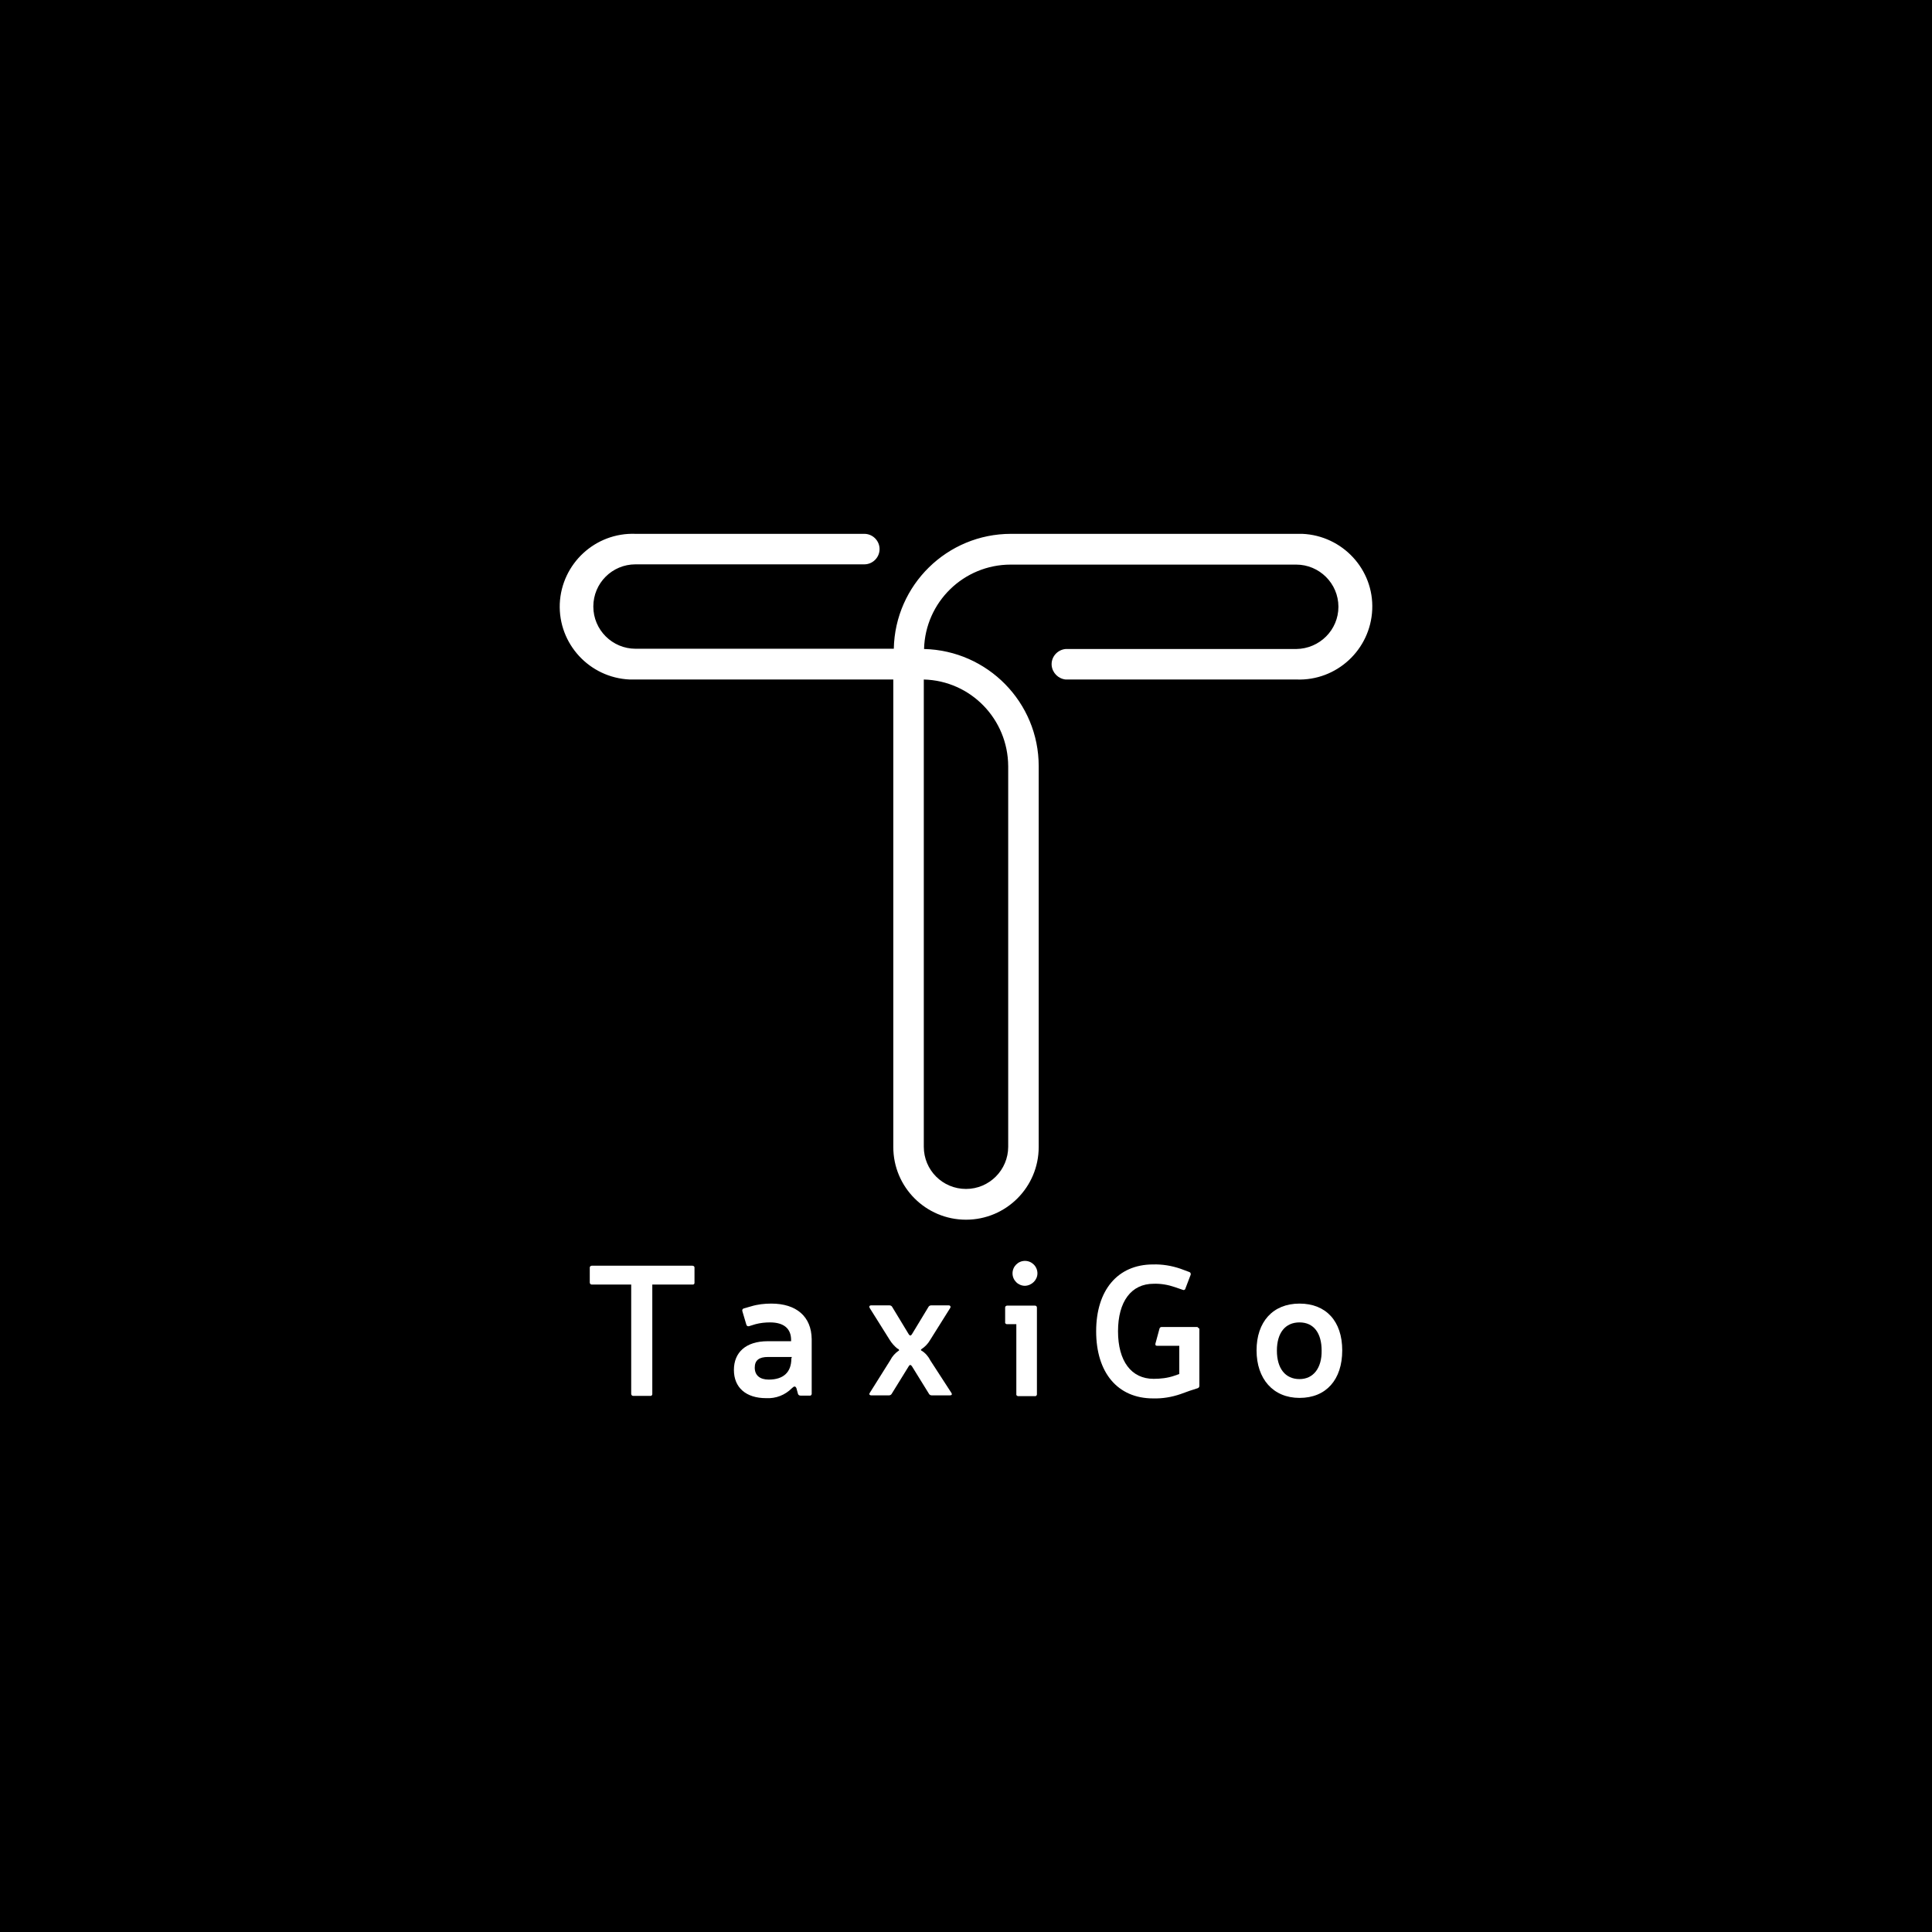 <?xml version="1.0" encoding="utf-8"?>
<!-- Generator: Adobe Illustrator 24.3.1, SVG Export Plug-In . SVG Version: 6.00 Build 0)  -->
<svg version="1.1" xmlns="http://www.w3.org/2000/svg" xmlns:xlink="http://www.w3.org/1999/xlink" x="0px" y="0px"
	 viewBox="0 0 760 760" style="enable-background:new 0 0 760 760;" xml:space="preserve">
<style type="text/css">
	.st0{fill-rule:evenodd;clip-rule:evenodd;}
	.st1{fill:#FFFFFF;}
</style>
<g id="圖層_1">
	<g>
		<rect class="st0" width="760" height="760"/>
		<g>
			<path class="st1" d="M272.4,497.9h-39.6c-0.4,0-0.8,0.3-0.8,0.7c0,0,0,0.1,0,0.1v5.8c0,0.4,0.3,0.8,0.7,0.8c0,0,0.1,0,0.1,0h15.5
				v43c0,0.4,0.3,0.8,0.7,0.8c0,0,0.1,0,0.1,0h6.7c0.4,0.1,0.7-0.2,0.8-0.6c0-0.1,0-0.1,0-0.2v-43h15.8c0.4,0.1,0.8-0.2,0.8-0.6
				c0,0,0-0.1,0-0.1v-5.8C273.3,498.3,272.9,497.9,272.4,497.9C272.5,497.9,272.4,497.9,272.4,497.9z"/>
			<path class="st1" d="M303.4,512.8c-2.7,0-5.4,0.3-8,1.1l-2.8,0.8c-0.4,0.1-0.7,0.5-0.6,0.9c0,0,0,0.1,0,0.1l1.6,5.4
				c0.1,0.4,0.5,0.7,0.9,0.6c0,0,0.1,0,0.1,0l2.6-0.8c1.9-0.5,3.8-0.7,5.7-0.7c5.4,0,8.3,2.4,8.3,6.9v0.5H302
				c-8.6,0-13.3,4.4-13.3,11.3s4.7,11.1,12.7,11.1c3.8,0.2,7.4-1.2,10.1-3.9c0.9-0.9,1.4-0.9,1.8,0l0.6,2.2c0.1,0.4,0.5,0.7,1,0.7
				h3.6c0.4,0.1,0.7-0.2,0.8-0.6c0-0.1,0-0.1,0-0.2v-21.4C319.2,517.9,313.3,512.8,303.4,512.8z M311.3,534.4c0,5.4-3.1,8.3-8.9,8.3
				c-3.5,0-5.5-1.7-5.5-4.7c0-2.9,1.7-4.2,5.2-4.2h9.4L311.3,534.4z"/>
			<path class="st1" d="M366,535.2c-0.8-1.6-2-3-3.5-3.9c-0.3,0-0.3-0.5,0-0.6c1.4-0.9,2.6-2.2,3.4-3.6l7.9-12.6c0.3-0.5,0-1-0.6-1
				h-6.9c-0.4,0-0.8,0.2-1,0.5l-6.6,10.9c-0.4,0.6-0.8,0.6-1.2,0l-6.6-10.9c-0.2-0.3-0.6-0.5-1-0.5h-7.2c-0.7,0-0.9,0.5-0.6,1
				l7.9,12.6c0.8,1.3,1.8,2.4,3,3.4c0.2,0,0.7,0.3,0.7,0.7c0,0.4,0,0,0,0c-1.5,1-2.7,2.3-3.5,3.9l-8.1,12.9c-0.3,0.5,0,0.9,0.6,0.9
				h7c0.4,0,0.8-0.2,1-0.5l6.8-11c0.4-0.6,0.7-0.6,1.2,0l6.8,11c0.2,0.3,0.6,0.5,1,0.5h7.2c0.7,0,0.9-0.4,0.6-0.9L366,535.2z"/>
			<path class="st1" d="M408.1,500.9c0-2.7-2.2-4.9-4.9-4.9c-2.7,0-4.9,2.2-4.9,4.9c0,2.7,2.2,4.9,4.9,4.9
				C405.9,505.7,408.1,503.5,408.1,500.9z"/>
			<path class="st1" d="M407.1,513.6h-10.9c-0.4,0-0.8,0.3-0.8,0.7c0,0,0,0.1,0,0.1v5.7c-0.1,0.4,0.2,0.7,0.6,0.8c0.1,0,0.1,0,0.2,0
				h3.6v27.5c-0.1,0.4,0.2,0.7,0.6,0.8c0.1,0,0.1,0,0.2,0h6.5c0.4,0.1,0.7-0.2,0.8-0.6c0-0.1,0-0.1,0-0.2v-34
				C407.9,513.9,407.6,513.6,407.1,513.6C407.1,513.6,407.1,513.6,407.1,513.6z"/>
			<path class="st1" d="M471,522h-14c-0.4,0-0.8,0.2-0.9,0.7l-1.6,5.9c0,0.5,0,0.8,0.7,0.8h8.7v11.1l-2,0.7
				c-2.6,0.9-5.4,1.2-8.1,1.2c-8.8,0-14-7-14-18.7c0-11.7,5.2-18.7,14-18.7c2.8-0.1,5.7,0.4,8.3,1.3l3.2,1.1c0.4,0.2,0.8,0,1-0.4
				c0,0,0-0.1,0-0.1l2.1-5.5c0-0.4,0-0.8-0.5-1l-3.5-1.3c-3.5-1.2-7.1-1.8-10.8-1.7c-14,0-22.4,10.2-22.4,26.3
				c0,16.2,8.4,26.4,22.4,26.4c3.7,0.1,7.3-0.5,10.8-1.7l3.6-1.3l3.1-1c0.4-0.1,0.7-0.5,0.7-0.9v-22c0.1-0.4-0.1-0.8-0.5-0.9
				C471.1,522,471,522,471,522z"/>
			<path class="st1" d="M511.2,512.8c-10.5,0-16.9,7.2-16.9,18.4s6.5,18.7,16.9,18.7c10.5,0,16.8-7.2,16.8-18.7
				S521.6,512.8,511.2,512.8z M511.2,542.5c-5.6,0-8.9-4.2-8.9-11.2c0-7,3.3-11.1,8.9-11.1s8.7,4.2,8.7,11.1
				C520,538.2,516.6,542.5,511.2,542.5z"/>
			<path class="st1" d="M510,210H397.7c-25.1,0-45.6,20.1-46.1,45.2H250c-9.1,0-16.6-7.4-16.6-16.6s7.4-16.6,16.6-16.6c0,0,0,0,0,0
				h90c3.3,0,6-2.7,6-6c0-3.3-2.7-6-6-6h-90c-15.8-0.6-29.1,11.7-29.8,27.5c-0.6,15.8,11.7,29.1,27.5,29.8c0.8,0,1.5,0,2.3,0h101.4
				v183.9c0,15.8,12.8,28.6,28.6,28.6s28.6-12.8,28.6-28.6V301.4c0-25.1-20.1-45.5-45.1-46.1c0.5-18.5,15.6-33.2,34.1-33.2h112.3
				c9.1,0,16.6,7.4,16.6,16.6c0,9.1-7.4,16.5-16.6,16.6h-90.7c-3.3,0.3-5.8,3.2-5.5,6.5c0.3,2.9,2.6,5.2,5.5,5.5H510
				c15.8,0.6,29.1-11.7,29.8-27.5s-11.7-29.1-27.5-29.8C511.5,210,510.7,210,510,210L510,210z M396.6,301.4v149.7
				c0,9.1-7.4,16.6-16.6,16.6s-16.6-7.4-16.6-16.6V267.3C381.9,267.8,396.5,282.9,396.6,301.4z"/>
		</g>
	</g>
</g>
<g id="圖層_2">
</g>
</svg>
